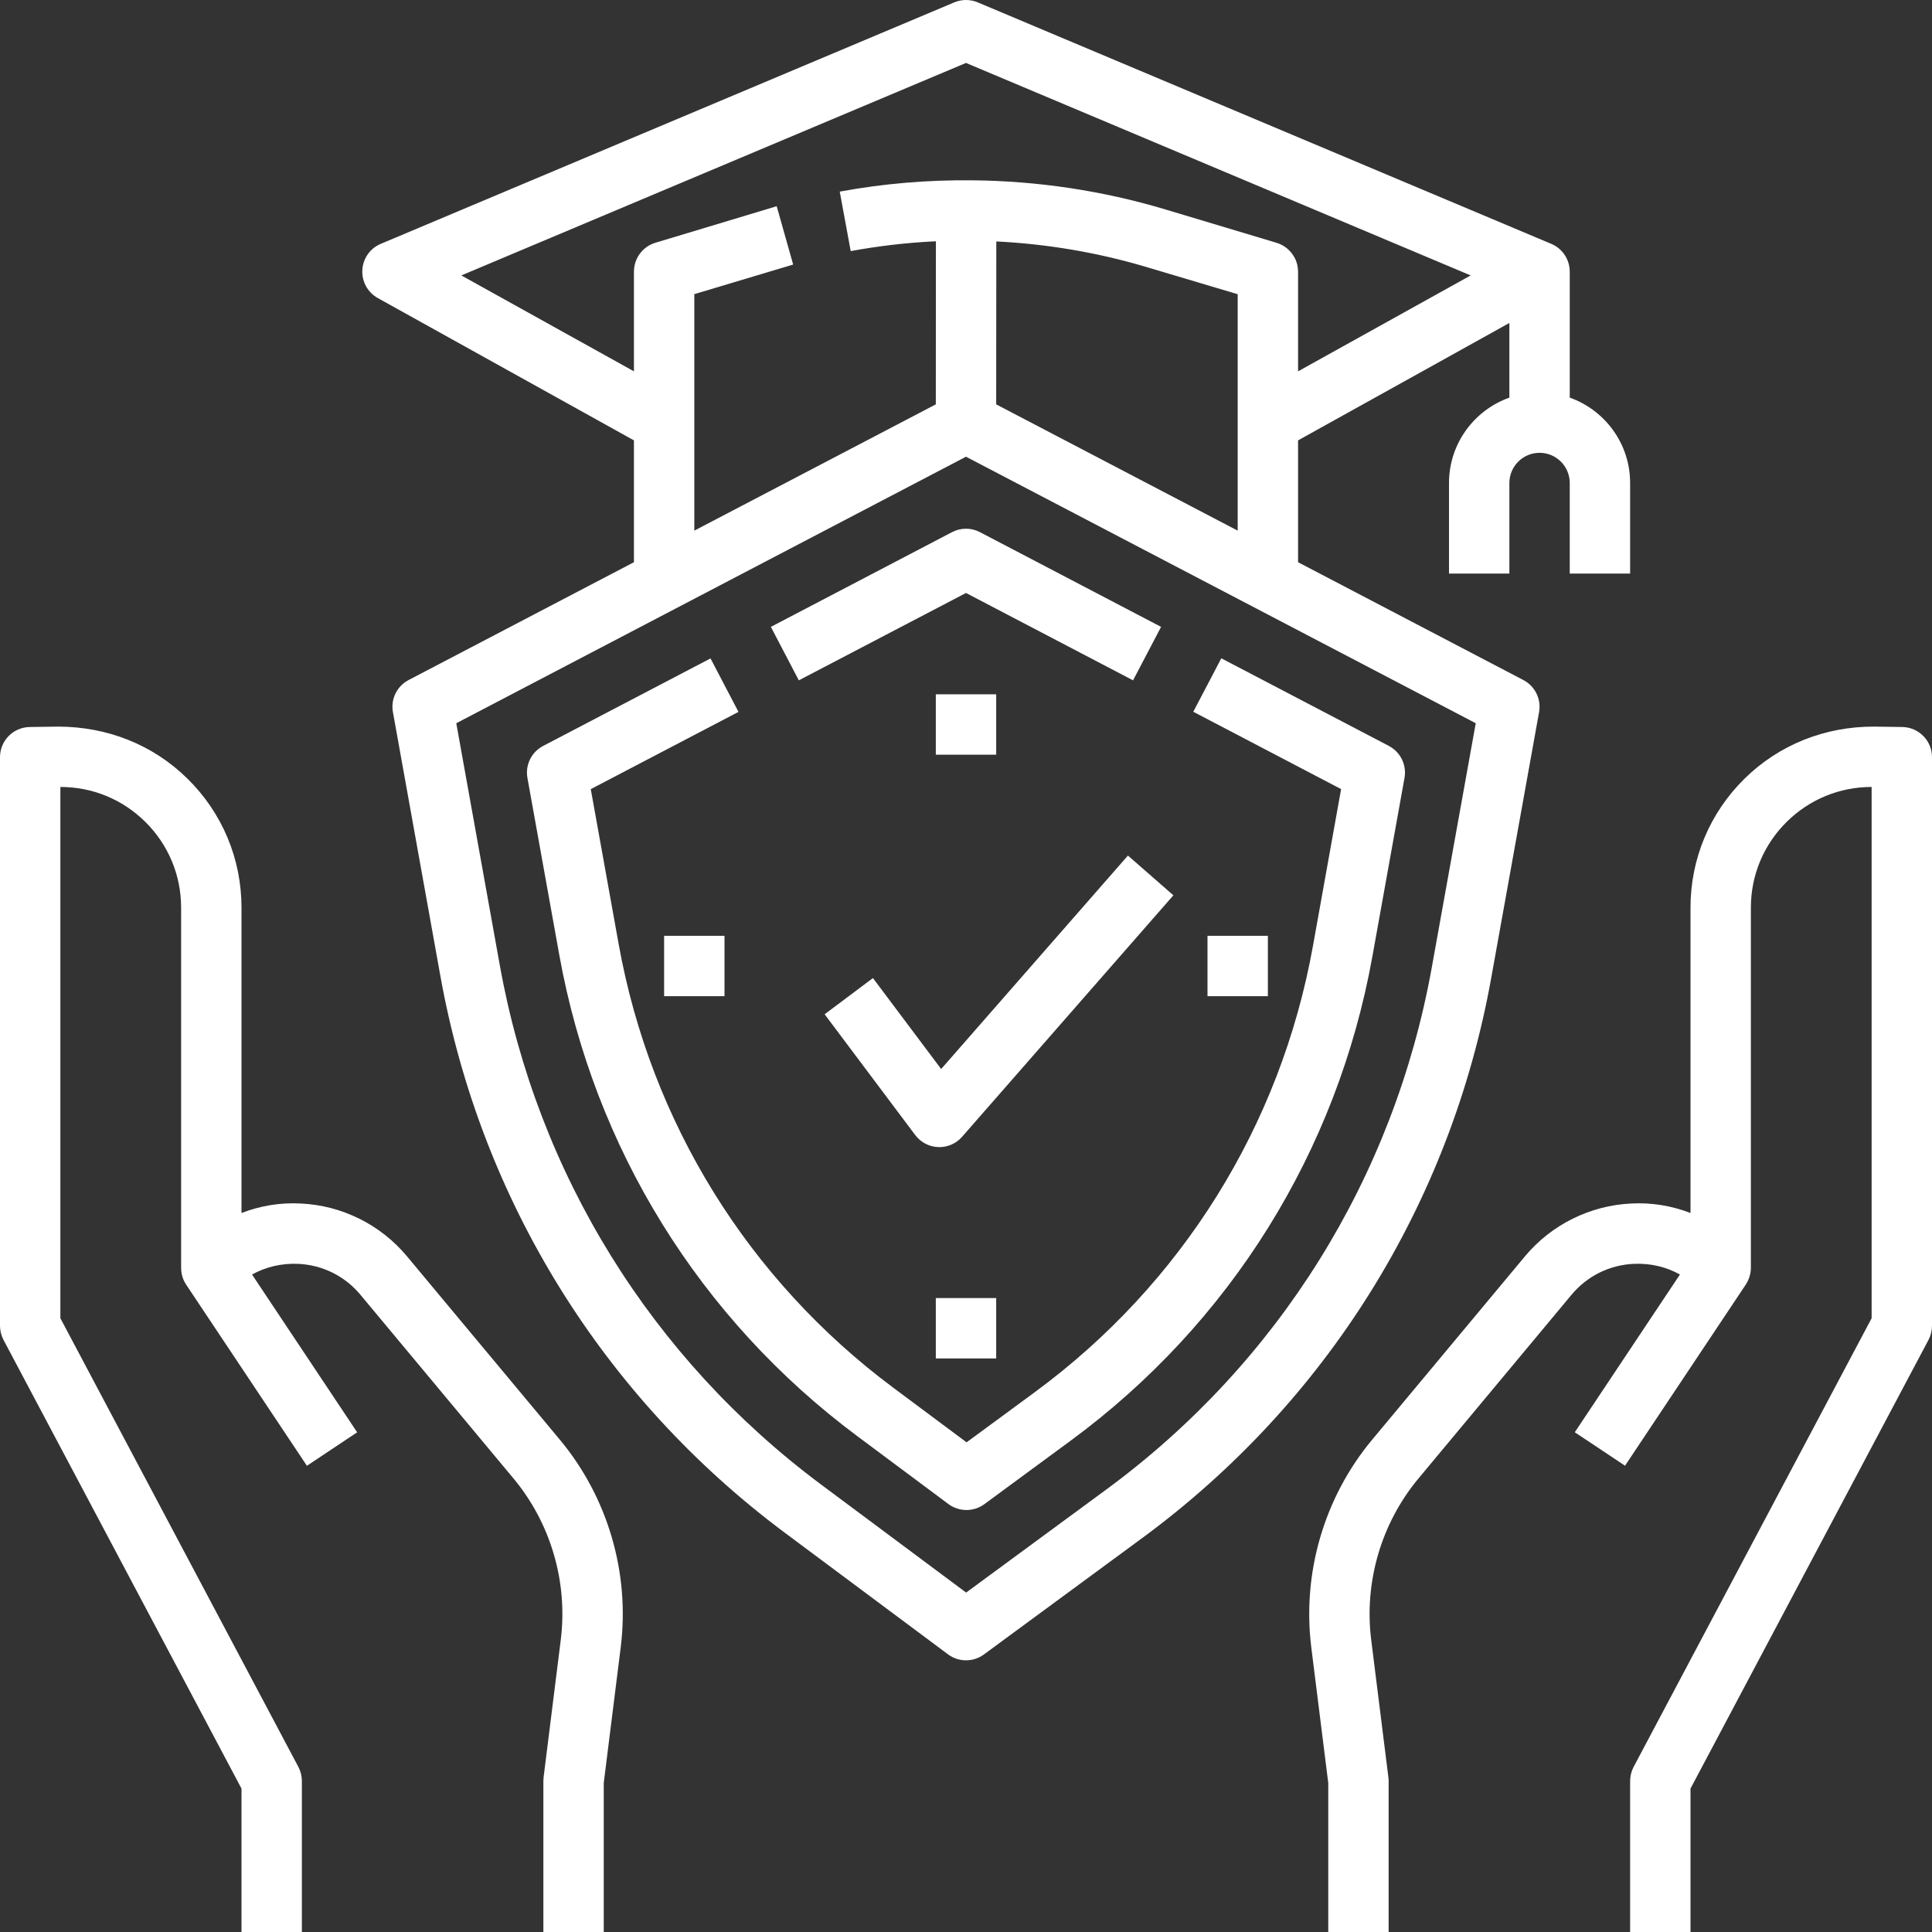 <svg xmlns="http://www.w3.org/2000/svg" xmlns:xlink="http://www.w3.org/1999/xlink" height="70%" width="70%" fill="#ffffff" version="1.1" x="0px" y="0px" viewBox="0 0 64 64" style="enable-background:new 0 0 64 64;" xml:space="preserve" data-global-elvn="enableViewport, disableClick, none, startInvisible, notResponsive, 0, loop, 12000">
  <rect x="0" y="0" width="64" height="64" fill="#333333" stroke="none"/>
  <g>
    <path d="M63.014,24.083l-0.931-0.013c-1.616-0.006-3.144,0.592-4.296,1.727C56.635,26.934,56,28.451,56,30.07v10.112   c-0.621-0.239-1.289-0.351-1.961-0.314c-1.363,0.062-2.646,0.699-3.521,1.747l-5.063,6.076c-1.589,1.907-2.324,4.414-2.017,6.879   L44,59.062V64h2v-5c0-0.041-0.003-0.083-0.008-0.124l-0.569-4.554c-0.239-1.917,0.333-3.867,1.569-5.35l5.063-6.077   c0.522-0.627,1.259-0.992,2.074-1.029c0.552-0.022,1.062,0.099,1.521,0.354l-3.483,5.225l1.664,1.109l4-6   c0.015-0.023,0.029-0.046,0.042-0.07c0.004-0.008,0.008-0.016,0.012-0.023c0.009-0.016,0.017-0.033,0.024-0.05   c0.004-0.009,0.008-0.018,0.011-0.027c0.007-0.018,0.014-0.036,0.021-0.054c0.002-0.006,0.004-0.013,0.007-0.019   c0.008-0.024,0.015-0.049,0.021-0.074c0,0,0-0.001,0-0.001C57.99,42.16,58,42.08,58,42V30.07c0-1.079,0.423-2.091,1.191-2.849   c0.755-0.744,1.749-1.152,2.807-1.152c0.001,0,0.001,0,0.002,0v17.599l-7.884,14.863C54.04,58.676,54,58.837,54,59v5h2v-4.751   l7.884-14.863C63.96,44.241,64,44.08,64,43.917V25.083C64,24.536,63.561,24.091,63.014,24.083z" data-elvn="fadeShortB, in, 450, 150, linear" class="elvn-layer"></path>
    <path d="M13.481,41.616c-0.874-1.049-2.157-1.687-3.521-1.748C9.289,39.831,8.621,39.942,8,40.182V30.07   c0-1.619-0.635-3.137-1.787-4.273c-1.152-1.136-2.674-1.728-4.296-1.727l-0.931,0.013C0.439,24.091,0,24.536,0,25.083v18.834   c0,0.163,0.04,0.324,0.116,0.469L8,59.249V64h2v-5c0-0.163-0.04-0.324-0.116-0.469L2,43.668V26.069c0.001,0,0.002,0,0.002,0   c1.058,0,2.052,0.408,2.807,1.152C5.577,27.979,6,28.991,6,30.07V42c0,0.016,0.001,0.031,0.002,0.047c0,0.009,0,0.018,0.001,0.027   c0.002,0.025,0.005,0.05,0.008,0.076c0.002,0.012,0.004,0.024,0.007,0.036c0.003,0.014,0.005,0.028,0.008,0.042   c0.003,0.013,0.007,0.026,0.01,0.039c0.003,0.013,0.007,0.025,0.011,0.037c0.004,0.013,0.009,0.026,0.013,0.039   c0.004,0.012,0.009,0.025,0.014,0.037c0.005,0.012,0.01,0.024,0.015,0.036c0.006,0.014,0.013,0.028,0.021,0.042   c0.005,0.01,0.01,0.019,0.015,0.029c0.013,0.024,0.027,0.047,0.042,0.069l4,6l1.664-1.109L8.349,42.22   c0.458-0.255,0.982-0.375,1.521-0.354c0.815,0.037,1.552,0.402,2.074,1.03l5.063,6.076c1.236,1.482,1.809,3.433,1.569,5.35   l-0.569,4.554C18.003,58.917,18,58.959,18,59v5h2v-4.938l0.562-4.492c0.308-2.465-0.428-4.972-2.017-6.879L13.481,41.616z" data-elvn="fadeShortB, in, 450, 150, linear" class="elvn-layer"></path>
    <rect x="31" y="43" width="2" height="2" data-elvn="stamp, in, 1300, 150, linear" class="elvn-layer"></rect>
    <path d="M50.984,23.589c0.077-0.43-0.134-0.86-0.521-1.062L43,18.624v-4.036l7-3.889v2.473c-1.164,0.413-2,1.524-2,2.828v3h2v-3   c0-0.552,0.448-1,1-1s1,0.448,1,1v3h2v-3c0-1.304-0.836-2.415-2-2.828V9h-0.001c0-0.018,0-0.036-0.001-0.055   c-0.021-0.382-0.257-0.719-0.61-0.867l-19-8c-0.248-0.104-0.527-0.104-0.775,0l-19,8c-0.354,0.148-0.59,0.485-0.61,0.867   c-0.021,0.383,0.178,0.743,0.513,0.929L21,14.588v4.036l-7.463,3.902c-0.388,0.202-0.599,0.633-0.521,1.062l1.573,8.748   c1.332,7.403,5.388,13.953,11.418,18.445l5.396,4.02C31.58,54.934,31.79,55,32,55c0.208,0,0.416-0.064,0.593-0.194l5.241-3.854   c6.113-4.495,10.22-11.084,11.564-18.552L50.984,23.589z M33,13.395l0.004-5.397c1.677,0.083,3.344,0.364,4.954,0.842L41,9.746   v7.832L33,13.395z M23,9.744l3.271-0.979l-0.002-0.009l0.003-0.001l-0.543-1.924l-3.967,1.195l-0.05,0.015   c-0.001,0-0.001,0-0.002,0.001l-0.001,0c-0.005,0.002-0.01,0.004-0.015,0.005c-0.021,0.007-0.041,0.013-0.061,0.021   c-0.01,0.004-0.019,0.009-0.029,0.013c-0.015,0.007-0.031,0.013-0.046,0.02c-0.009,0.004-0.017,0.009-0.026,0.014   c-0.015,0.008-0.03,0.016-0.044,0.024c-0.018,0.011-0.036,0.022-0.053,0.034c-0.004,0.003-0.009,0.006-0.013,0.009   c-0.233,0.165-0.388,0.425-0.417,0.716C21.002,8.933,21,8.966,21,9v3.301l-5.718-3.177L32,2.085l16.718,7.039L43,12.301V9   c0-0.073-0.009-0.145-0.024-0.214c-0.002-0.009-0.003-0.018-0.006-0.028c-0.012-0.049-0.028-0.096-0.047-0.142   c-0.001-0.003-0.002-0.005-0.003-0.008c-0.005-0.012-0.011-0.024-0.017-0.035c-0.006-0.012-0.011-0.025-0.017-0.036   c-0.002-0.004-0.004-0.007-0.007-0.011c-0.123-0.227-0.332-0.405-0.592-0.483l-3.679-1.104c-2.076-0.623-4.24-0.946-6.407-0.966   c-1.469-0.016-2.938,0.108-4.381,0.374l0.001,0.004c-0.001,0-0.002,0-0.003,0l0.363,1.967c0.915-0.169,1.842-0.277,2.771-0.323   c0.017-0.001,0.034-0.001,0.051-0.002L31,13.395l-8,4.183V9.744z M47.43,32.047c-1.253,6.961-5.082,13.104-10.781,17.294   l-4.645,3.415l-4.802-3.577C21.58,44.991,17.8,38.884,16.558,31.983l-1.443-8.025L32,15.129l16.886,8.829L47.43,32.047z" data-elvn="stamp, in, 1000, 150, linear" class="elvn-layer"></path>
    <path d="M31.537,17.628l-6.001,3.138l0.926,1.771L32,19.643l5.534,2.894l0.928-1.771l-5.998-3.137   C32.173,17.476,31.826,17.476,31.537,17.628z" data-elvn="stamp, in, 1000, 150, linear" class="elvn-layer"></path>
    <path d="M43.493,31.337c-1.071,5.951-4.344,11.2-9.215,14.781l-2.259,1.661l-2.428-1.809c-4.805-3.579-8.035-8.798-9.097-14.695   l-0.924-5.134l4.893-2.559l-0.926-1.771l-5.544,2.898c-0.388,0.202-0.599,0.633-0.521,1.062l1.054,5.856   c1.151,6.399,4.657,12.062,9.87,15.945l3.021,2.251c0.178,0.132,0.388,0.198,0.598,0.198c0.208,0,0.416-0.064,0.593-0.194   l2.855-2.1c5.284-3.885,8.835-9.581,9.998-16.038l1.065-5.919c0.077-0.43-0.134-0.86-0.521-1.062l-5.548-2.901l-0.928,1.771   l4.897,2.562L43.493,31.337z" data-elvn="stamp, in, 1000, 150, linear" class="elvn-layer"></path>
    <path d="M31.177,35.413l-2.26-3.013l-1.6,1.199l3,4c0.181,0.241,0.461,0.389,0.762,0.399C31.092,38,31.104,38,31.117,38   c0.288,0,0.562-0.124,0.753-0.342l7-8l-1.506-1.316L31.177,35.413z" data-elvn="stamp, in, 1250, 150, linear" class="elvn-layer"></path>
    <rect x="31" y="23" width="2" height="2" data-elvn="stamp, in, 1350, 150, linear" class="elvn-layer"></rect>
    <rect x="22" y="31" width="2" height="2" data-elvn="stamp, in, 1400, 150, linear" class="elvn-layer"></rect>
    <rect x="40" y="31" width="2" height="2" data-elvn="stamp, in, 1450, 150, linear" class="elvn-layer"></rect>
  </g>
</svg>
